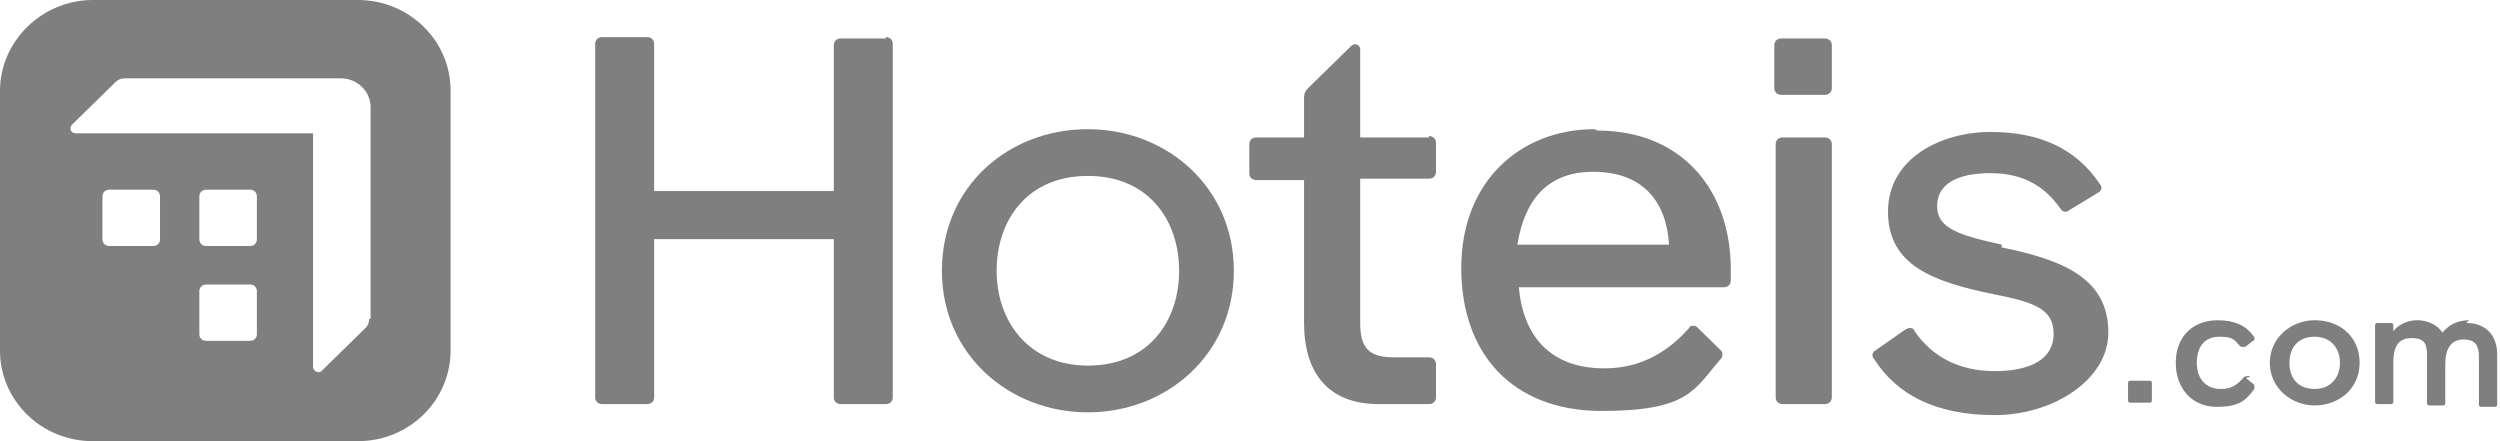 <svg fill="none" height="27" viewBox="0 0 153 27" width="153" xmlns="http://www.w3.org/2000/svg" xmlns:xlink="http://www.w3.org/1999/xlink"><clipPath id="a"><path d="m0 0h153v27h-153z"/></clipPath><g clip-path="url(#a)" fill="#000" fill-opacity=".5"><path d="m92.865 14.972c.43-2.692 1.804-4.458 4.639-4.458 2.835 0 4.467 1.598 4.639 4.458h-9.364zm4.725-7.065c-4.553 0-8.161 3.196-8.161 8.495 0 5.299 3.179 8.748 8.591 8.748 5.412 0 5.669-1.346 7.302-3.196.086-.084.086-.168.086-.252 0-.084 0-.168-.086-.252l-1.461-1.43c-.086-.084-.172-.084-.257-.084-.086 0-.172 0-.258.168-1.203 1.346-2.835 2.439-5.154 2.439-3.35 0-4.983-2.019-5.24-4.963h12.543c.257 0 .429-.168.429-.421v-.673c0-4.878-3.007-8.495-8.161-8.495z"/><path d="m54.207 2.355h-2.749c-.258 0-.429.168-.429.421v8.916h-10.996v-9c0-.252-.172-.421-.43-.421h-2.749c-.258 0-.429.168-.429.421v21.617c0 .252.172.421.429.421h2.749c.258 0 .43-.168.43-.421v-9.673h10.996v9.673c0 .252.172.421.429.421h2.749c.258 0 .429-.168.429-.421v-21.617c0-.252-.172-.421-.429-.421z"/><path d="m66.578 22.374c-3.608 0-5.584-2.692-5.584-5.804 0-3.112 1.89-5.804 5.584-5.804s5.584 2.692 5.584 5.804c0 3.112-1.89 5.804-5.584 5.804zm0-14.467c-4.897 0-8.934 3.533-8.934 8.664s4.124 8.664 8.934 8.664c4.811 0 8.934-3.533 8.934-8.664s-4.123-8.664-8.934-8.664z"/><path d="m87.453 8.411h-4.209v-5.383c0-.252-.258-.421-.515-.252l-2.663 2.607c-.172.168-.258.336-.258.589v2.439h-2.921c-.258 0-.43.168-.43.421v1.766c0 .252.172.421.43.421h2.921v8.748c0 3.028 1.46 4.963 4.553 4.963h3.093c.258 0 .429-.168.429-.421v-2.019c0-.252-.172-.42-.429-.42h-2.148c-1.546 0-2.062-.589-2.062-2.103v-8.832h4.209c.258 0 .429-.168.429-.421v-1.766c0-.252-.172-.421-.429-.421z"/><path d="m131.523 23.299h-1.117c-.085 0-.171 0-.171.168v1.009c0 .084 0 .168.171.168h1.117c.086 0 .172 0 .172-.168v-1.009c0-.084 0-.168-.172-.168z"/><path d="m141.66 23.804c-1.031 0-1.546-.673-1.546-1.598 0-.925.515-1.598 1.546-1.598s1.547.757 1.547 1.598-.516 1.598-1.547 1.598zm0-4.206c-1.46 0-2.749 1.093-2.749 2.607s1.289 2.607 2.749 2.607c1.461 0 2.749-1.009 2.749-2.607 0-1.598-1.202-2.607-2.749-2.607z"/><path d="m122.503 14.972c-2.663-.589-3.952-1.009-3.952-2.355s1.203-2.019 3.265-2.019 3.35.841 4.295 2.187c.086.168.344.252.516.084l1.804-1.093c.171-.084.257-.336.086-.505-1.461-2.187-3.694-3.196-6.701-3.196s-6.271 1.598-6.271 4.879c0 3.28 2.749 4.29 6.443 5.047 2.577.505 3.694.925 3.694 2.439 0 1.514-1.375 2.271-3.608 2.271-2.234 0-3.866-.925-4.897-2.439-.086-.252-.344-.252-.601-.084l-1.805 1.262c-.171.084-.257.336-.085.505 1.374 2.187 3.779 3.449 7.388 3.449 3.608 0 6.958-2.187 6.958-5.047 0-3.364-2.835-4.458-6.529-5.215z"/><path d="m151.11 19.598c-.773 0-1.289.337-1.632.757-.258-.421-.859-.757-1.547-.757-.687 0-1.202.337-1.46.673v-.336c0-.084 0-.168-.172-.168h-.773c-.086 0-.172 0-.172.168v4.626c0 .084 0 .168.172.168h.773c.086 0 .172 0 .172-.168v-2.355c0-.925.258-1.514 1.117-1.514s.945.421.945 1.093v2.86c0 .084 0 .168.172.168h.773c.086 0 .172 0 .172-.168v-2.355c0-.925.343-1.514 1.116-1.514.774 0 .945.421.945 1.093v2.86c0 .084 0 .168.172.168h.773c.086 0 .172 0 .172-.168v-3.028c0-1.177-.687-1.935-1.89-1.935z"/><path d="m137.709 23.047c-.086-.084-.258 0-.344 0-.515.589-.859.757-1.46.757-.945 0-1.461-.673-1.461-1.598 0-.925.43-1.598 1.375-1.598s.945.252 1.288.589c0 0 .172.084.344 0l.429-.337c.086 0 .172-.168 0-.336-.429-.589-1.116-.925-2.147-.925-1.547 0-2.577 1.009-2.577 2.607 0 1.598 1.03 2.692 2.491 2.692 1.46 0 1.804-.421 2.319-1.093 0-.084 0-.168 0-.252l-.515-.42z"/><path d="m111.679 2.355c.258 0 .429.168.429.421v2.607c0 .252-.171.421-.429.421h-2.663c-.258 0-.43-.168-.43-.421v-2.607c0-.252.172-.421.43-.421z"/><path d="m111.679 8.411c.258 0 .429.168.429.421v15.477c0 .252-.171.421-.429.421h-2.577c-.258 0-.43-.168-.43-.421v-15.477c0-.252.172-.421.43-.421z"/><path d="m21.906 0h-16.236c-3.093 0-5.67 2.523-5.67 5.551v15.897c0 3.112 2.577 5.551 5.67 5.551h16.236c3.179 0 5.67-2.523 5.67-5.551v-15.897c0-3.112-2.577-5.551-5.67-5.551zm-12.113 14.636c0 .252-.172.421-.43.421h-2.663c-.258 0-.43-.168-.43-.421v-2.607c0-.252.172-.42.43-.42h2.663c.258 0 .43.168.43.42zm5.928 5.804c0 .252-.172.42-.429.42h-2.663c-.258 0-.429-.168-.429-.42v-2.607c0-.252.172-.421.429-.421h2.663c.258 0 .429.168.429.421zm0-5.804c0 .252-.172.421-.429.421h-2.663c-.258 0-.429-.168-.429-.421v-2.607c0-.252.172-.42.429-.42h2.663c.258 0 .429.168.429.42zm6.873 4.878c0 .252-.086.421-.258.589l-2.663 2.607c-.172.168-.515 0-.515-.252v-14.299h-14.518c-.258 0-.43-.252-.258-.505l2.663-2.607c.172-.168.344-.252.601-.252h13.23c.945 0 1.804.757 1.804 1.766v12.953z"/></g></svg>